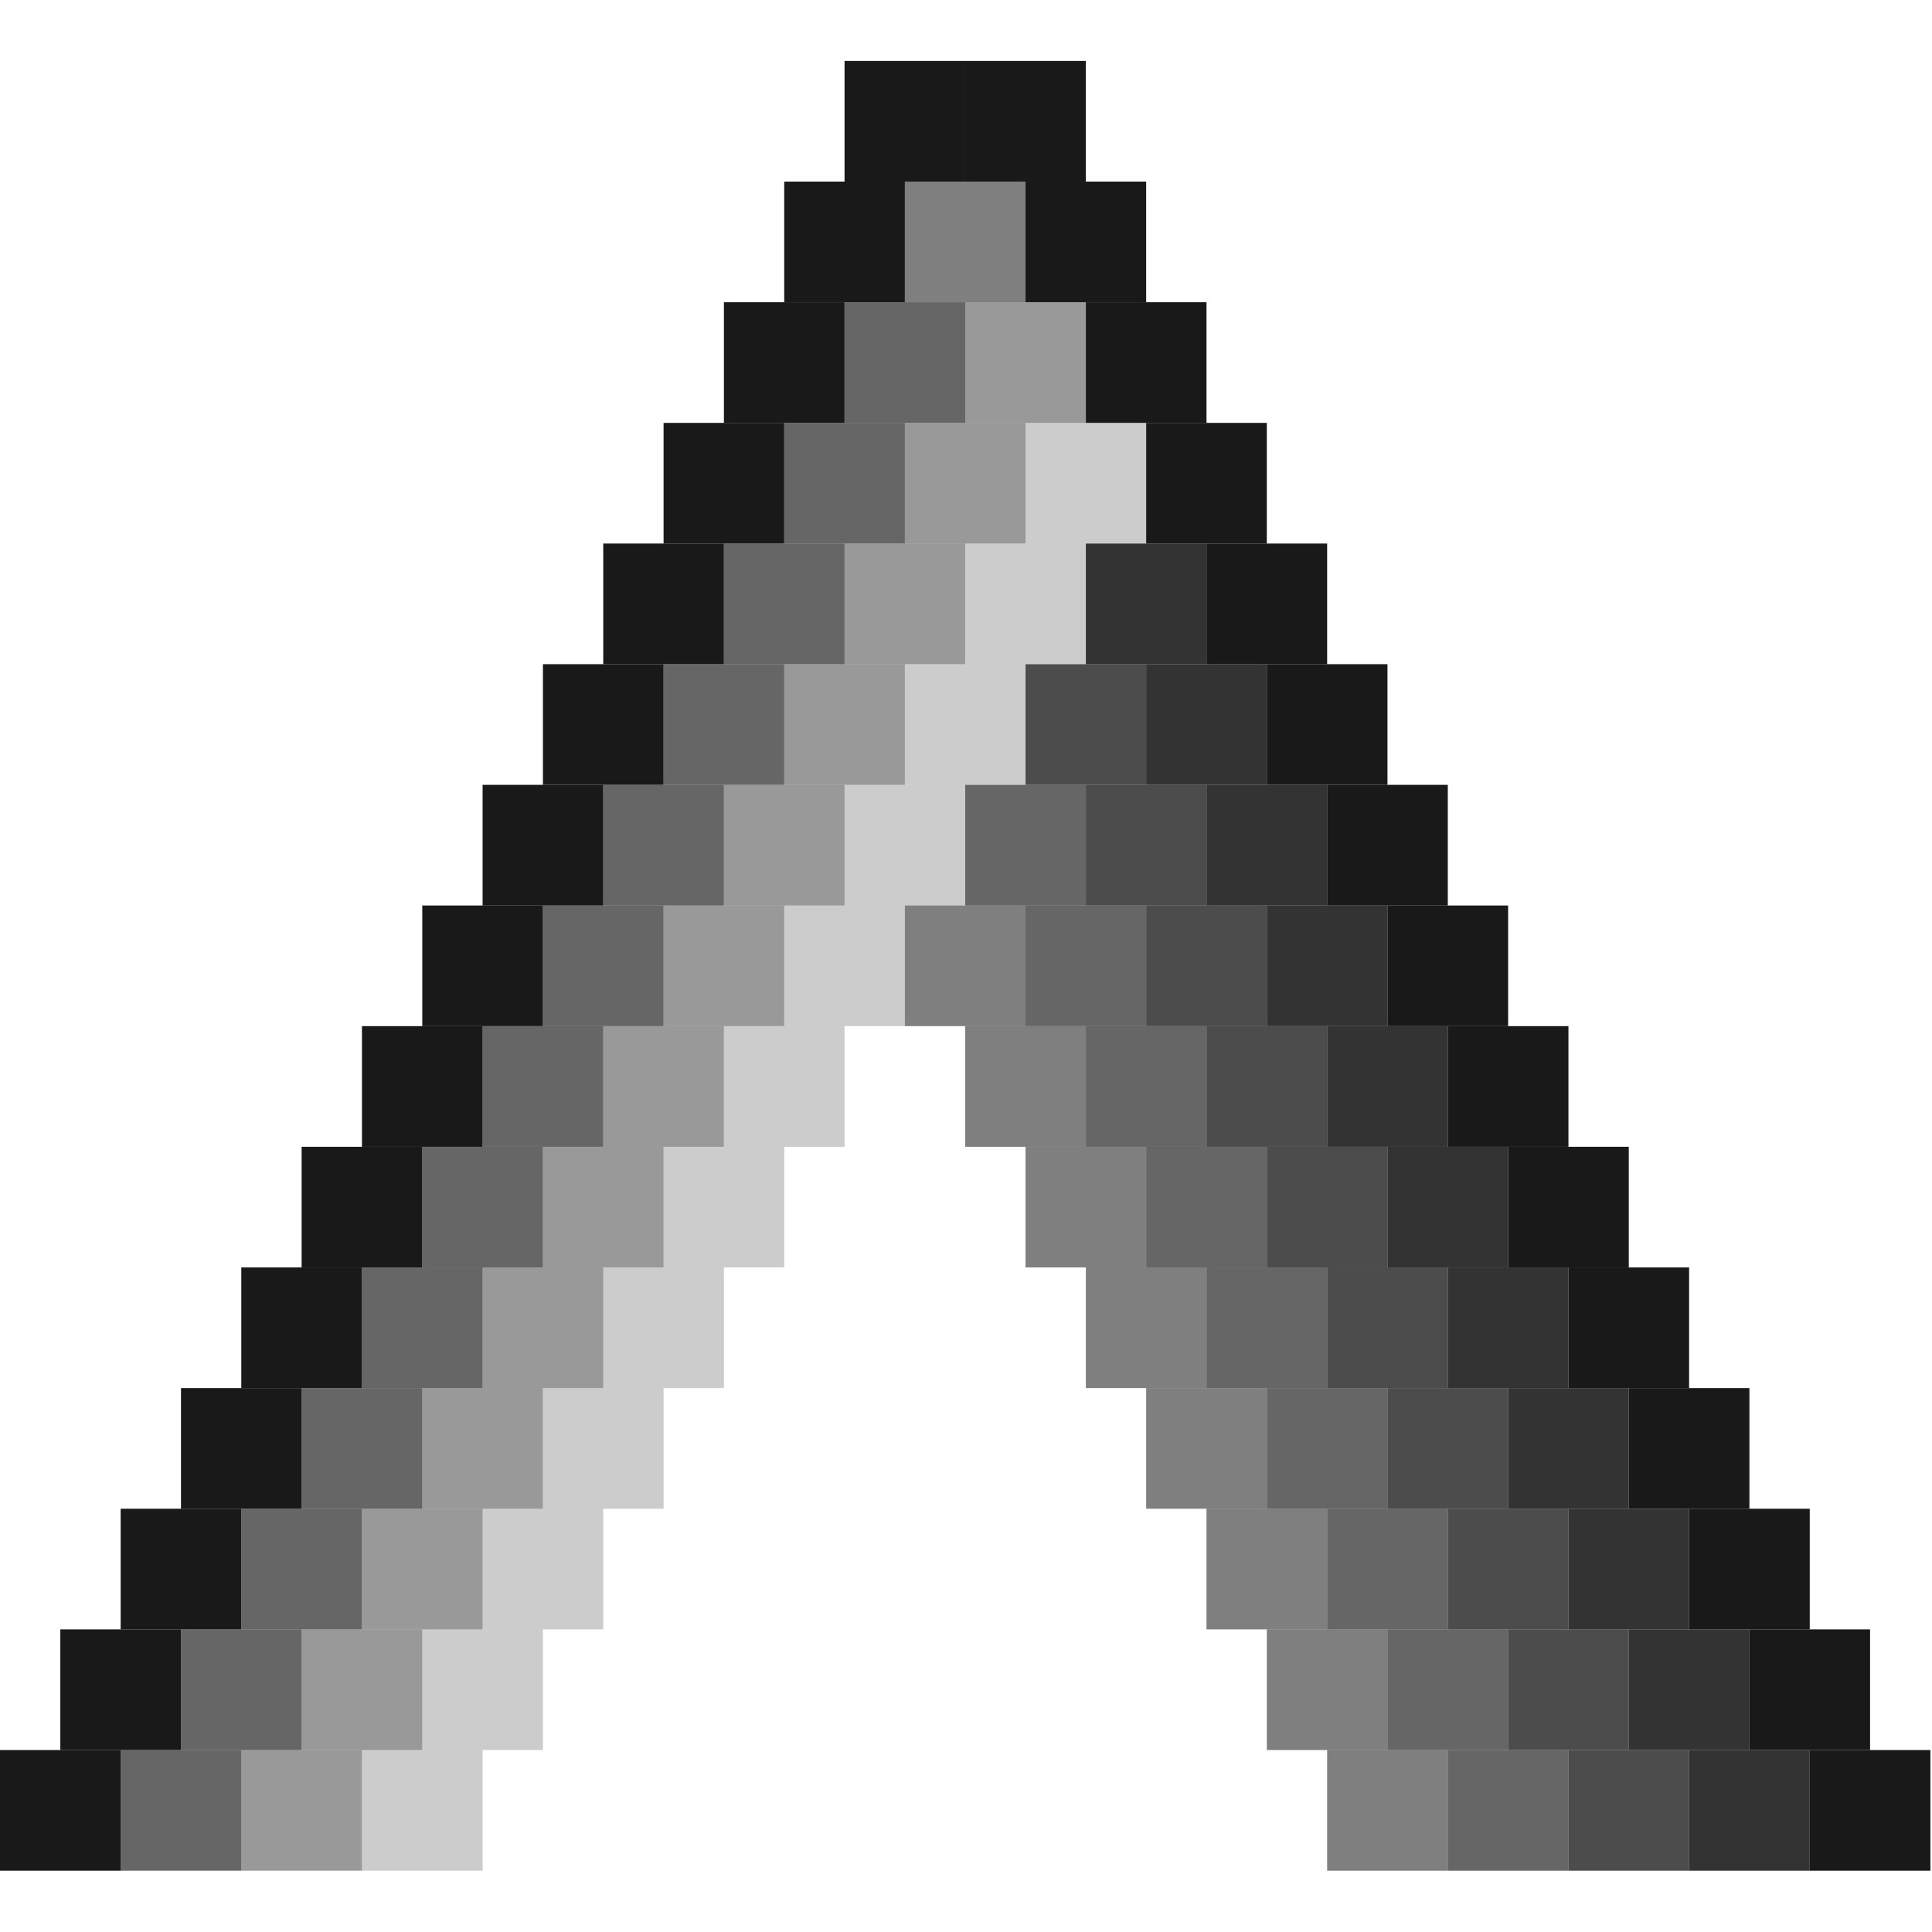 <svg width="60" height="60" viewBox="0 0 1078 1010" fill="none" xmlns="http://www.w3.org/2000/svg">
<rect x="538.552" width="67.319" height="67.319" fill="black" fill-opacity="0.9"/>
<rect x="572.212" y="67.319" width="67.319" height="67.319" fill="black" fill-opacity="0.9"/>
<rect x="605.872" y="134.638" width="67.319" height="67.319" fill="black" fill-opacity="0.9"/>
<rect x="639.531" y="201.957" width="67.319" height="67.319" fill="black" fill-opacity="0.9"/>
<rect x="471.233" width="67.319" height="67.319" fill="black" fill-opacity="0.9"/>
<rect x="437.574" y="67.319" width="67.319" height="67.319" fill="black" fill-opacity="0.9"/>
<rect x="403.914" y="134.638" width="67.319" height="67.319" fill="black" fill-opacity="0.9"/>
<rect x="471.233" y="134.638" width="67.319" height="67.319" fill="black" fill-opacity="0.6"/>
<rect x="538.552" y="134.638" width="67.319" height="67.319" fill="black" fill-opacity="0.4"/>
<rect x="370.255" y="201.957" width="67.319" height="67.319" fill="black" fill-opacity="0.9"/>
<rect x="437.574" y="201.957" width="67.319" height="67.319" fill="black" fill-opacity="0.6"/>
<rect x="504.893" y="201.957" width="67.319" height="67.319" fill="black" fill-opacity="0.4"/>
<rect x="572.212" y="201.957" width="67.319" height="67.319" fill="black" fill-opacity="0.2"/>
<rect x="336.595" y="269.276" width="67.319" height="67.319" fill="black" fill-opacity="0.9"/>
<rect x="403.914" y="269.276" width="67.319" height="67.319" fill="black" fill-opacity="0.6"/>
<rect x="471.233" y="269.276" width="67.319" height="67.319" fill="black" fill-opacity="0.4"/>
<rect x="538.552" y="269.276" width="67.319" height="67.319" fill="black" fill-opacity="0.2"/>
<rect x="302.935" y="336.595" width="67.319" height="67.319" fill="black" fill-opacity="0.9"/>
<rect x="370.255" y="336.595" width="67.319" height="67.319" fill="black" fill-opacity="0.6"/>
<rect x="437.574" y="336.595" width="67.319" height="67.319" fill="black" fill-opacity="0.4"/>
<rect x="504.893" y="336.595" width="67.319" height="67.319" fill="black" fill-opacity="0.2"/>
<rect x="269.276" y="403.914" width="67.319" height="67.319" fill="black" fill-opacity="0.9"/>
<rect x="336.595" y="403.914" width="67.319" height="67.319" fill="black" fill-opacity="0.6"/>
<rect x="403.914" y="403.914" width="67.319" height="67.319" fill="black" fill-opacity="0.4"/>
<rect x="471.233" y="403.914" width="67.319" height="67.319" fill="black" fill-opacity="0.2"/>
<rect x="235.616" y="471.233" width="67.319" height="67.319" fill="black" fill-opacity="0.9"/>
<rect x="302.935" y="471.233" width="67.319" height="67.319" fill="black" fill-opacity="0.6"/>
<rect x="370.255" y="471.233" width="67.319" height="67.319" fill="black" fill-opacity="0.4"/>
<rect x="437.574" y="471.233" width="67.319" height="67.319" fill="black" fill-opacity="0.2"/>
<rect x="201.958" y="538.552" width="67.319" height="67.319" fill="black" fill-opacity="0.9"/>
<rect x="269.276" y="538.552" width="67.319" height="67.319" fill="black" fill-opacity="0.6"/>
<rect x="336.595" y="538.552" width="67.319" height="67.319" fill="black" fill-opacity="0.4"/>
<rect x="403.914" y="538.552" width="67.319" height="67.319" fill="black" fill-opacity="0.2"/>
<rect x="168.298" y="605.872" width="67.319" height="67.319" fill="black" fill-opacity="0.9"/>
<rect x="235.616" y="605.872" width="67.319" height="67.319" fill="black" fill-opacity="0.6"/>
<rect x="302.935" y="605.872" width="67.319" height="67.319" fill="black" fill-opacity="0.4"/>
<rect x="370.255" y="605.872" width="67.319" height="67.319" fill="black" fill-opacity="0.2"/>
<rect x="134.638" y="673.19" width="67.319" height="67.319" fill="black" fill-opacity="0.9"/>
<rect x="201.958" y="673.19" width="67.319" height="67.319" fill="black" fill-opacity="0.6"/>
<rect x="269.276" y="673.19" width="67.319" height="67.319" fill="black" fill-opacity="0.4"/>
<rect x="336.595" y="673.19" width="67.319" height="67.319" fill="black" fill-opacity="0.2"/>
<rect width="67.319" height="67.319" transform="matrix(1 0 0 -1 1009.79 1009.79)" fill="black" fill-opacity="0.9"/>
<rect width="67.319" height="67.319" transform="matrix(1 0 0 -1 942.467 1009.79)" fill="black" fill-opacity="0.8"/>
<rect x="100.979" y="740.51" width="67.319" height="67.319" fill="black" fill-opacity="0.9"/>
<rect x="168.298" y="740.51" width="67.319" height="67.319" fill="black" fill-opacity="0.6"/>
<rect x="235.616" y="740.51" width="67.319" height="67.319" fill="black" fill-opacity="0.4"/>
<rect x="302.935" y="740.51" width="67.319" height="67.319" fill="black" fill-opacity="0.2"/>
<rect width="67.319" height="67.319" transform="matrix(1 0 0 -1 976.126 942.467)" fill="black" fill-opacity="0.9"/>
<rect width="67.319" height="67.319" transform="matrix(1 0 0 -1 908.807 942.467)" fill="black" fill-opacity="0.8"/>
<rect width="67.319" height="67.319" transform="matrix(1 0 0 -1 875.147 1009.79)" fill="black" fill-opacity="0.7"/>
<rect x="67.32" y="807.829" width="67.319" height="67.319" fill="black" fill-opacity="0.9"/>
<rect x="134.638" y="807.829" width="67.319" height="67.319" fill="black" fill-opacity="0.6"/>
<rect x="201.958" y="807.829" width="67.319" height="67.319" fill="black" fill-opacity="0.4"/>
<rect x="269.276" y="807.829" width="67.319" height="67.319" fill="black" fill-opacity="0.2"/>
<rect width="67.319" height="67.319" transform="matrix(1 0 0 -1 942.467 875.148)" fill="black" fill-opacity="0.9"/>
<rect width="67.319" height="67.319" transform="matrix(1 0 0 -1 875.147 875.148)" fill="black" fill-opacity="0.8"/>
<rect width="67.319" height="67.319" transform="matrix(1 0 0 -1 841.489 942.467)" fill="black" fill-opacity="0.7"/>
<rect width="67.319" height="67.319" transform="matrix(1 0 0 -1 807.828 1009.79)" fill="black" fill-opacity="0.6"/>
<rect x="33.659" y="875.148" width="67.319" height="67.319" fill="black" fill-opacity="0.9"/>
<rect x="100.979" y="875.148" width="67.319" height="67.319" fill="black" fill-opacity="0.6"/>
<rect x="168.298" y="875.148" width="67.319" height="67.319" fill="black" fill-opacity="0.4"/>
<rect x="235.616" y="875.148" width="67.319" height="67.319" fill="black" fill-opacity="0.2"/>
<rect width="67.319" height="67.319" transform="matrix(1 0 0 -1 908.807 807.829)" fill="black" fill-opacity="0.9"/>
<rect width="67.319" height="67.319" transform="matrix(1 0 0 -1 841.489 807.829)" fill="black" fill-opacity="0.8"/>
<rect width="67.319" height="67.319" transform="matrix(1 0 0 -1 807.828 875.148)" fill="black" fill-opacity="0.7"/>
<rect width="67.319" height="67.319" transform="matrix(1 0 0 -1 774.169 942.467)" fill="black" fill-opacity="0.6"/>
<rect width="67.319" height="67.319" transform="matrix(1 0 0 -1 740.51 1009.79)" fill="black" fill-opacity="0.5"/>
<rect y="942.467" width="67.319" height="67.319" fill="black" fill-opacity="0.9"/>
<rect x="67.32" y="942.467" width="67.319" height="67.319" fill="black" fill-opacity="0.6"/>
<rect x="134.638" y="942.467" width="67.319" height="67.319" fill="black" fill-opacity="0.4"/>
<rect x="201.958" y="942.467" width="67.319" height="67.319" fill="black" fill-opacity="0.2"/>
<rect width="67.319" height="67.319" transform="matrix(1 0 0 -1 875.147 740.51)" fill="black" fill-opacity="0.9"/>
<rect width="67.319" height="67.319" transform="matrix(1 0 0 -1 807.828 740.51)" fill="black" fill-opacity="0.8"/>
<rect width="67.319" height="67.319" transform="matrix(1 0 0 -1 774.169 807.829)" fill="black" fill-opacity="0.7"/>
<rect width="67.319" height="67.319" transform="matrix(1 0 0 -1 740.51 875.148)" fill="black" fill-opacity="0.6"/>
<rect width="67.319" height="67.319" transform="matrix(1 0 0 -1 706.851 942.467)" fill="black" fill-opacity="0.5"/>
<rect width="67.319" height="67.319" transform="matrix(1 0 0 -1 841.489 673.19)" fill="black" fill-opacity="0.9"/>
<rect width="67.319" height="67.319" transform="matrix(1 0 0 -1 774.169 673.19)" fill="black" fill-opacity="0.8"/>
<rect width="67.319" height="67.319" transform="matrix(1 0 0 -1 740.51 740.51)" fill="black" fill-opacity="0.7"/>
<rect width="67.319" height="67.319" transform="matrix(1 0 0 -1 706.851 807.829)" fill="black" fill-opacity="0.6"/>
<rect width="67.319" height="67.319" transform="matrix(1 0 0 -1 673.19 875.148)" fill="black" fill-opacity="0.5"/>
<rect width="67.319" height="67.319" transform="matrix(1 0 0 -1 807.828 605.872)" fill="black" fill-opacity="0.9"/>
<rect width="67.319" height="67.319" transform="matrix(1 0 0 -1 740.51 605.872)" fill="black" fill-opacity="0.8"/>
<rect width="67.319" height="67.319" transform="matrix(1 0 0 -1 706.851 673.19)" fill="black" fill-opacity="0.7"/>
<rect width="67.319" height="67.319" transform="matrix(1 0 0 -1 673.19 740.51)" fill="black" fill-opacity="0.6"/>
<rect width="67.319" height="67.319" transform="matrix(1 0 0 -1 639.531 807.829)" fill="black" fill-opacity="0.5"/>
<rect width="67.319" height="67.319" transform="matrix(1 0 0 -1 774.169 538.552)" fill="black" fill-opacity="0.9"/>
<rect width="67.319" height="67.319" transform="matrix(1 0 0 -1 706.851 538.552)" fill="black" fill-opacity="0.8"/>
<rect width="67.319" height="67.319" transform="matrix(1 0 0 -1 673.19 605.872)" fill="black" fill-opacity="0.7"/>
<rect width="67.319" height="67.319" transform="matrix(1 0 0 -1 639.531 673.19)" fill="black" fill-opacity="0.6"/>
<rect width="67.319" height="67.319" transform="matrix(1 0 0 -1 605.872 740.51)" fill="black" fill-opacity="0.5"/>
<rect width="67.319" height="67.319" transform="matrix(1 0 0 -1 740.51 471.233)" fill="black" fill-opacity="0.9"/>
<rect width="67.319" height="67.319" transform="matrix(1 0 0 -1 673.19 471.233)" fill="black" fill-opacity="0.8"/>
<rect width="67.319" height="67.319" transform="matrix(1 0 0 -1 639.531 538.552)" fill="black" fill-opacity="0.7"/>
<rect width="67.319" height="67.319" transform="matrix(1 0 0 -1 605.872 605.872)" fill="black" fill-opacity="0.6"/>
<rect width="67.319" height="67.319" transform="matrix(1 0 0 -1 572.212 673.19)" fill="black" fill-opacity="0.5"/>
<rect width="67.319" height="67.319" transform="matrix(1 0 0 -1 706.851 403.914)" fill="black" fill-opacity="0.9"/>
<rect width="67.319" height="67.319" transform="matrix(1 0 0 -1 639.531 403.914)" fill="black" fill-opacity="0.8"/>
<rect width="67.319" height="67.319" transform="matrix(1 0 0 -1 605.872 471.233)" fill="black" fill-opacity="0.7"/>
<rect width="67.319" height="67.319" transform="matrix(1 0 0 -1 572.212 538.552)" fill="black" fill-opacity="0.6"/>
<rect width="67.319" height="67.319" transform="matrix(1 0 0 -1 538.552 605.872)" fill="black" fill-opacity="0.5"/>
<rect width="67.319" height="67.319" transform="matrix(1 0 0 -1 673.19 336.595)" fill="black" fill-opacity="0.9"/>
<rect width="67.319" height="67.319" transform="matrix(1 0 0 -1 605.872 336.595)" fill="black" fill-opacity="0.8"/>
<rect width="67.319" height="67.319" transform="matrix(1 0 0 -1 572.212 403.914)" fill="black" fill-opacity="0.7"/>
<rect width="67.319" height="67.319" transform="matrix(1 0 0 -1 538.552 471.233)" fill="black" fill-opacity="0.6"/>
<rect width="67.319" height="67.319" transform="matrix(1 0 0 -1 504.893 538.552)" fill="black" fill-opacity="0.5"/>
<rect x="504.893" y="67.319" width="67.319" height="67.319" fill="black" fill-opacity="0.5"/>
</svg>
